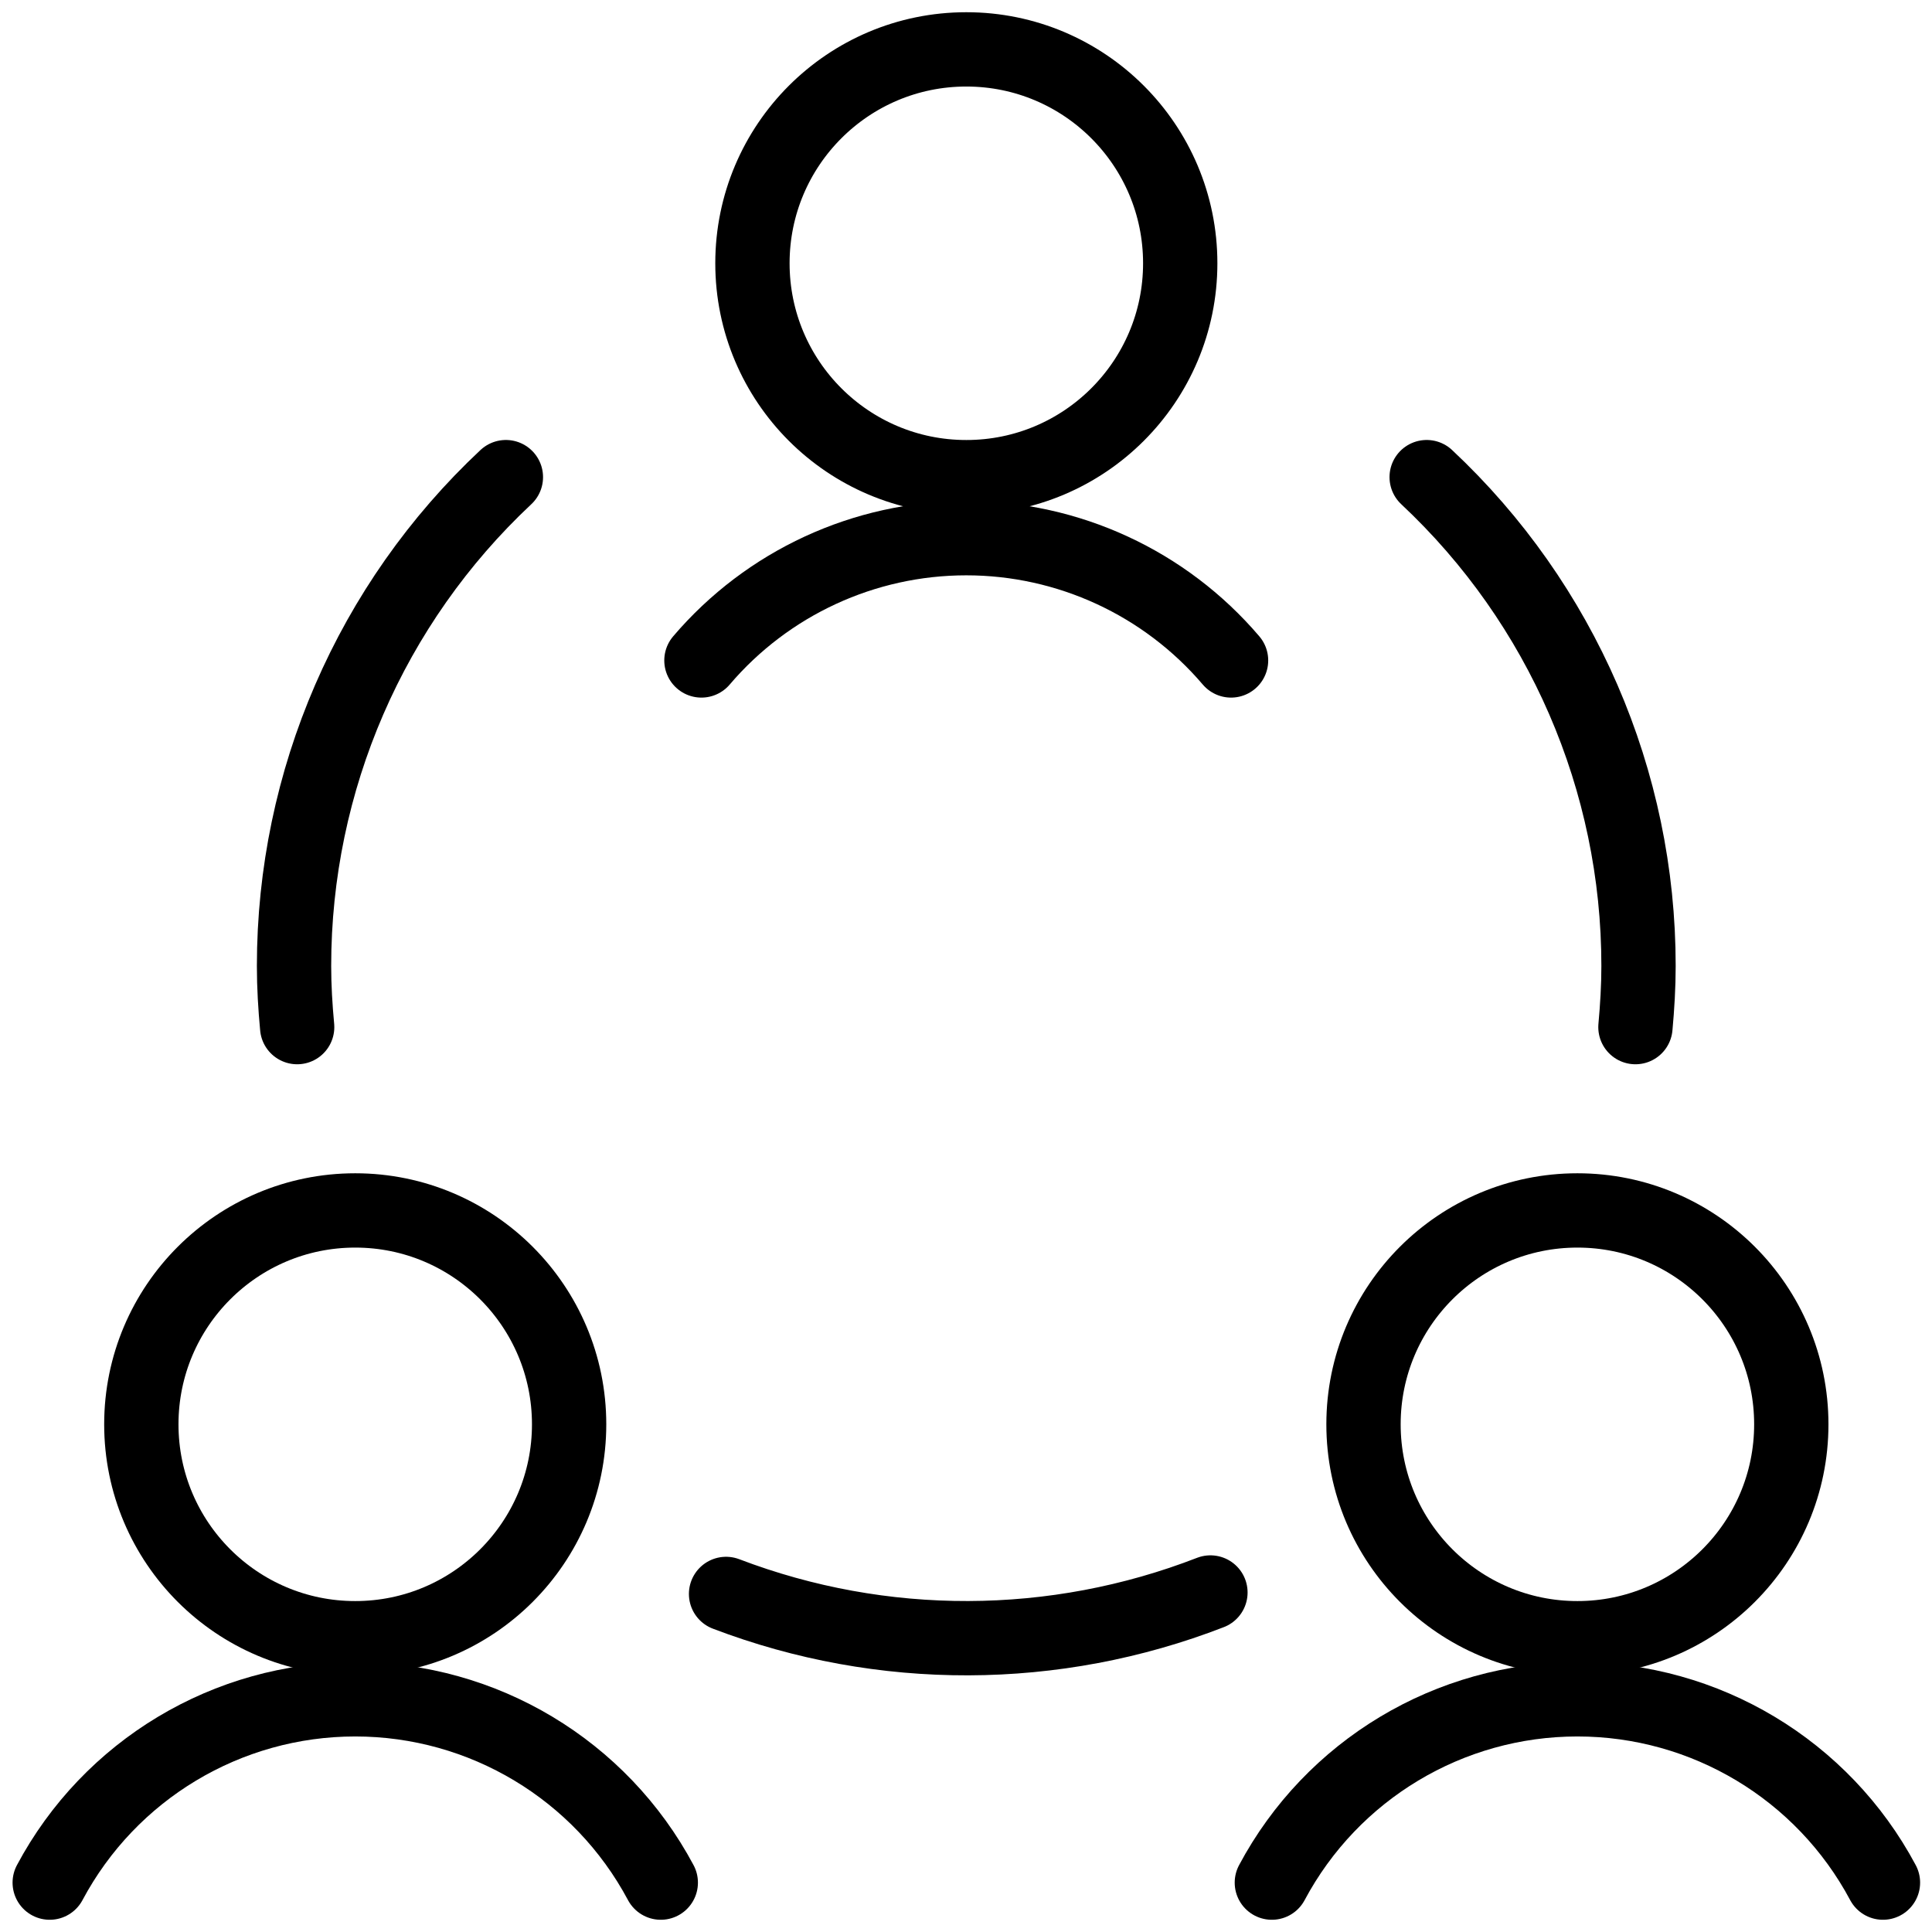 <?xml version="1.0" encoding="UTF-8"?>
<svg width="52px" height="52px" viewBox="0 0 52 52" version="1.1" xmlns="http://www.w3.org/2000/svg" xmlns:xlink="http://www.w3.org/1999/xlink">
    <!-- Generator: Sketch 57.1 (83088) - https://sketch.com -->
    <title>hierachien</title>
    <desc>Created with Sketch.</desc>
    <g id="Portal" stroke="none" stroke-width="1" fill="none" fill-rule="evenodd" stroke-linecap="round" stroke-linejoin="round">
        <g id="HR-Übersicht-Neu-1" transform="translate(-782, -2838)" stroke="#000000" stroke-width="2">
            <g id="Group-2" transform="translate(349, 2790)">
                <g id="1" transform="translate(18, 49)">
                    <g id="3" transform="translate(307, 0)">
                        <g id="hierachien" transform="translate(109, 0)">
                            <circle id="Oval" cx="8.561" cy="37.336" r="5.757"></circle>
                            <path d="M16.785,49.671 C15.165,46.634 12.003,44.737 8.561,44.737 C5.119,44.737 1.958,46.634 0.338,49.671" id="Path"></path>
                            <circle id="Oval" cx="41.456" cy="37.336" r="5.757"></circle>
                            <path d="M49.68,49.671 C48.06,46.634 44.898,44.737 41.456,44.737 C38.014,44.737 34.852,46.634 33.232,49.671" id="Path"></path>
                            <circle id="Oval" cx="25.009" cy="6.086" r="5.757"></circle>
                            <path d="M32.134,16.776 C30.355,14.688 27.75,13.485 25.007,13.485 C22.263,13.485 19.658,14.688 17.879,16.776" id="Path"></path>
                            <path d="M18.542,41.901 C22.742,43.503 27.388,43.488 31.579,41.862" id="Path"></path>
                            <path d="M12.616,11.842 C8.977,15.25 6.913,20.014 6.914,25 C6.914,25.555 6.947,26.096 6.998,26.645" id="Path"></path>
                            <path d="M43.018,26.645 C43.068,26.101 43.101,25.548 43.101,25 C43.103,20.014 41.038,15.25 37.399,11.842" id="Path"></path>
                        </g>
                    </g>
                </g>
            </g>
        </g>
    </g>
</svg>